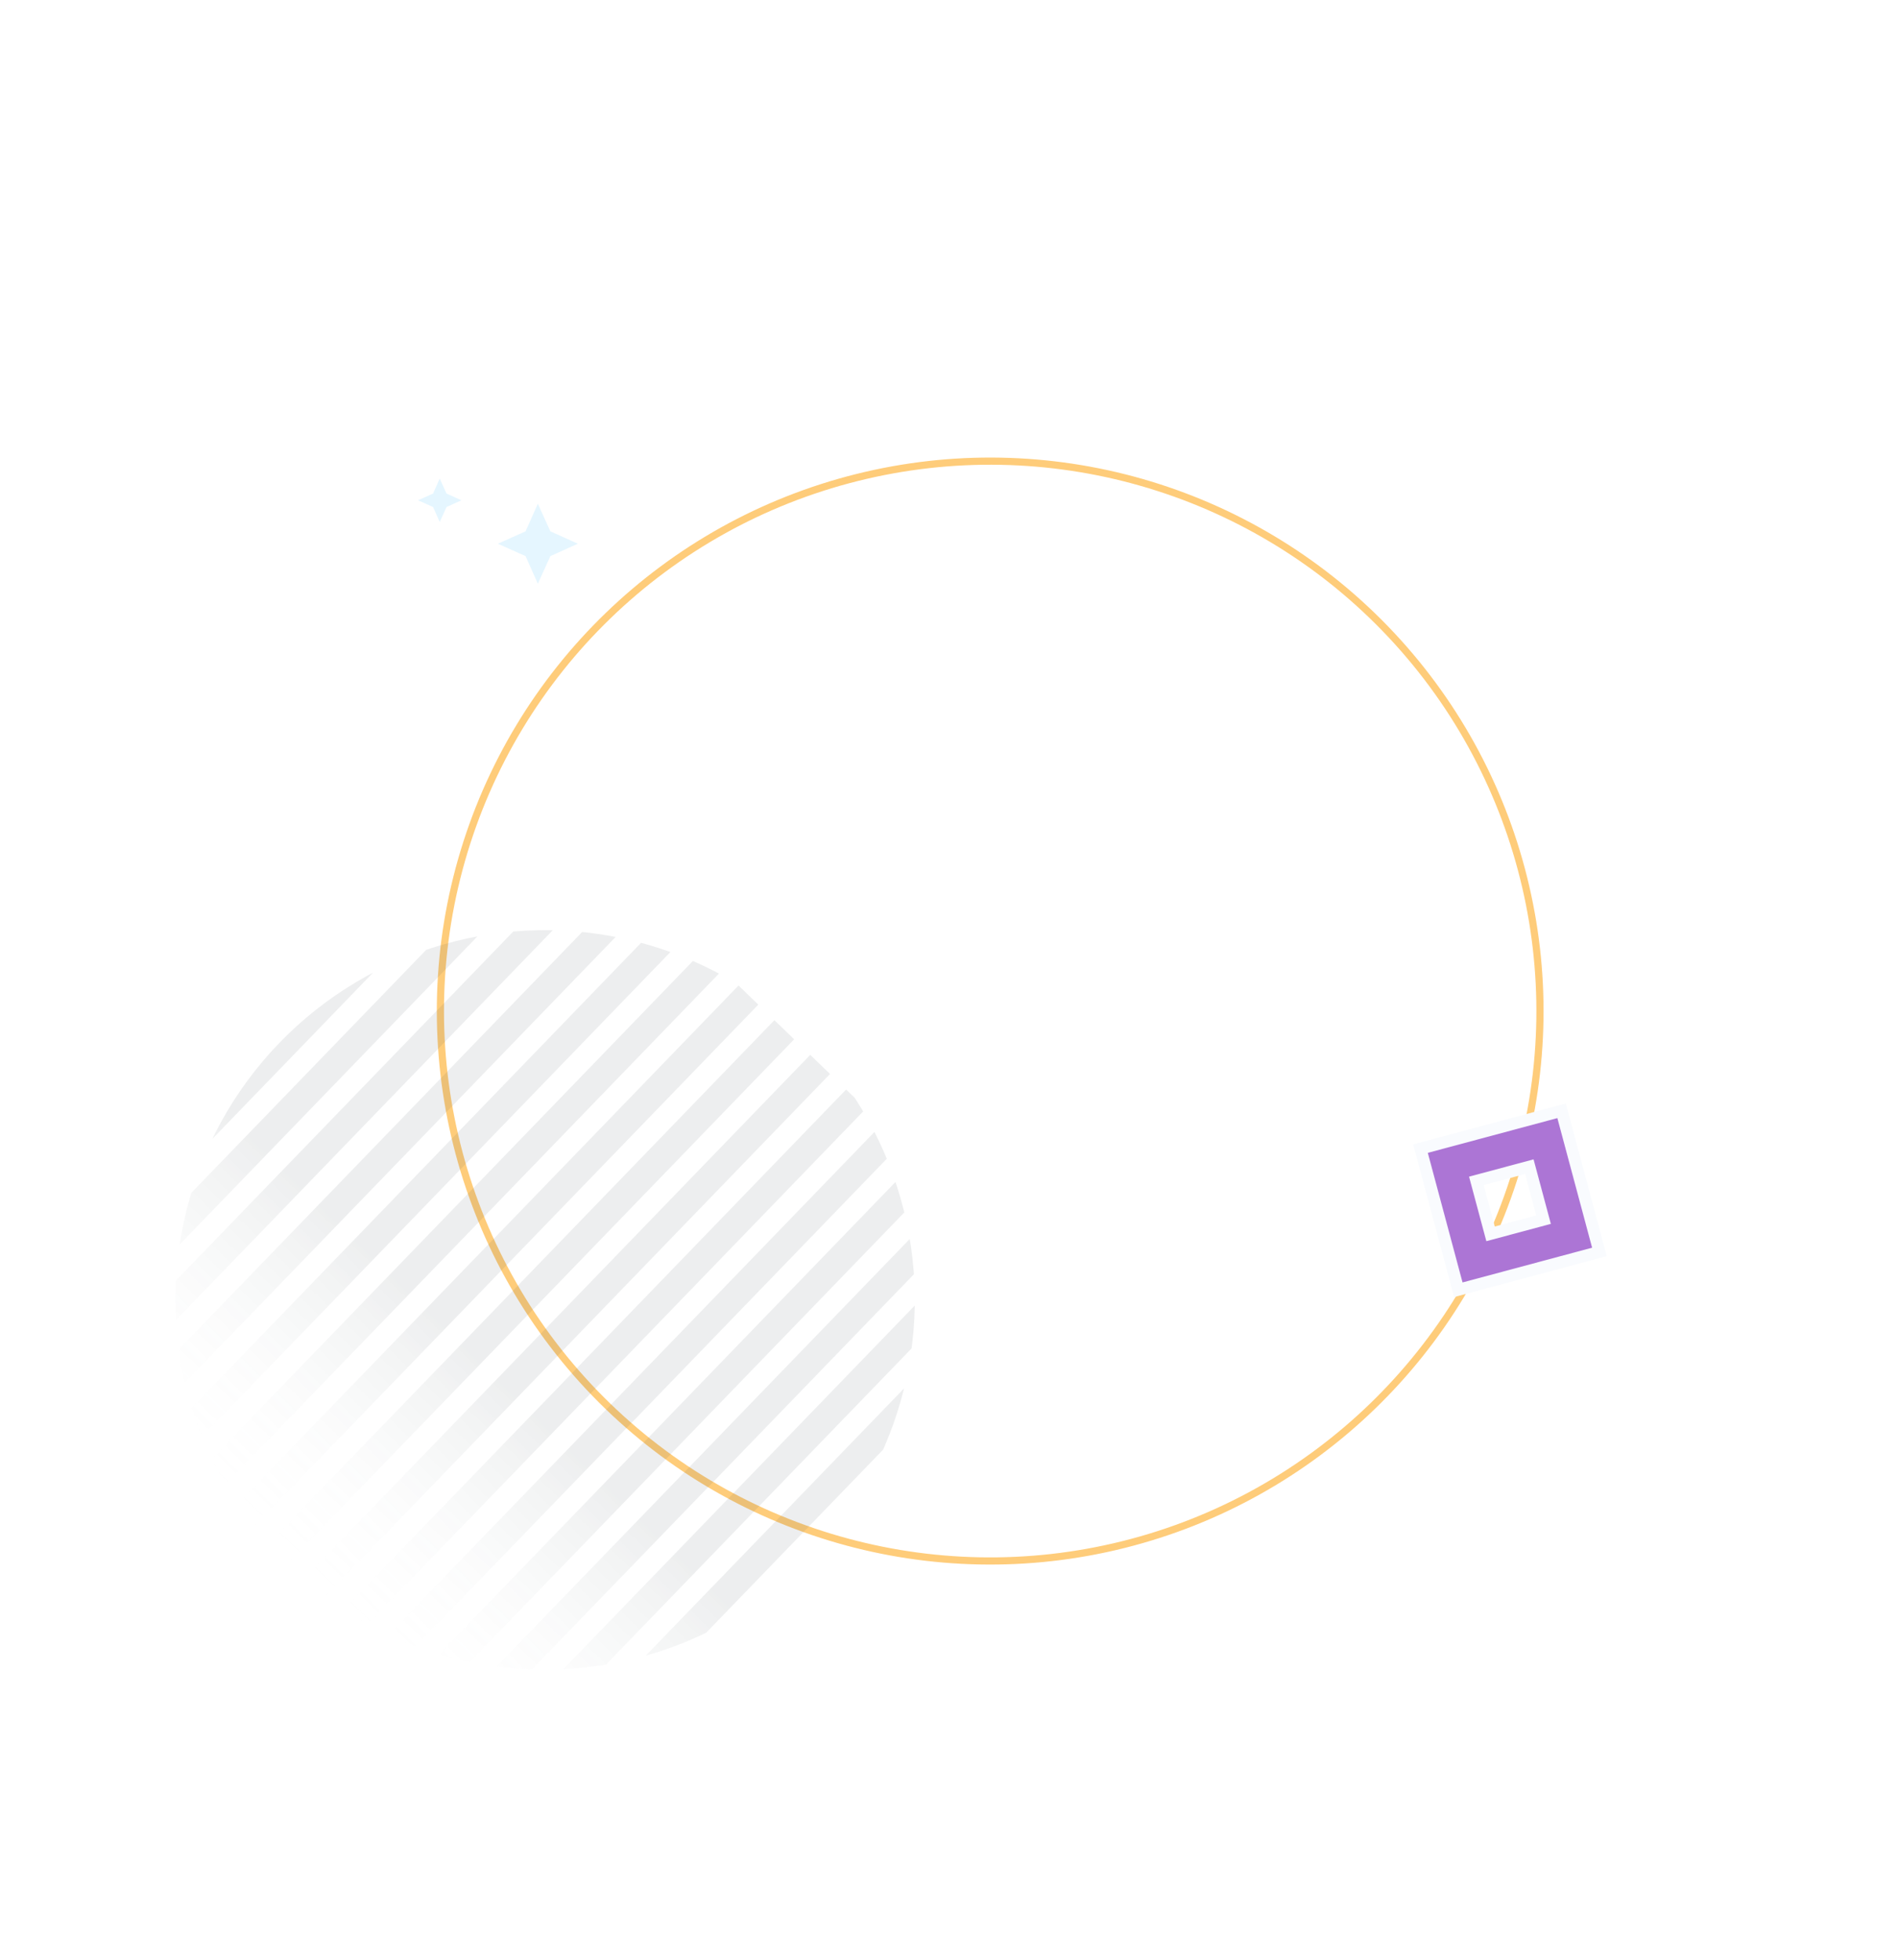 <svg xmlns="http://www.w3.org/2000/svg" width="794.325" height="820"><defs><linearGradient id="a" x1=".5" x2=".5" y2="1" gradientUnits="objectBoundingBox"><stop offset="0" stop-color="#3b4850"/><stop offset=".621" stop-color="#3b4850"/><stop offset="1" stop-color="#fff" stop-opacity="0"/></linearGradient><clipPath id="c"><path data-name="Union 21" d="M292.193 315.307V0h11.516v315.307zm-20.871 0V0h11.515v315.307zm-20.87 0V0h11.514v315.307zm-20.871 0V0H241.1v315.307zm-20.871 0V0h11.514v315.307zm-20.871 0V0h11.514v315.307zm-20.871 0V0h11.515v315.307zm-20.871 0V0h11.514v315.307zm-20.871 0V0h11.514v315.307zm-20.871 0V0h11.516v315.307zm-20.871 0V0H95v315.307zm-20.871 0V0h11.516v315.307zm-20.871 0V0h11.516v315.307zm-20.871 0V0h11.516v315.307zm-20.871 0V0h11.516v315.307z" transform="translate(0 59.461)" fill="url(#a)"/></clipPath><filter id="b" x="213.244" y="224.734" width="402.307" height="402.307" filterUnits="userSpaceOnUse"><feOffset dy="3"/><feGaussianBlur stdDeviation="7.5" result="blur"/><feFlood flood-color="#1b394b" flood-opacity=".251"/><feComposite operator="in" in2="blur"/><feComposite in="SourceGraphic"/></filter></defs><g transform="translate(-503.115 -19.601)"><path fill="none" d="M503.44 19.601h794v820h-794z"/><circle data-name="Ellipse 1859" cx="244.422" cy="244.422" r="244.422" transform="translate(622.925 206.727)" fill="#fff" opacity=".753"/><g data-name="Ellipse 1861" transform="rotate(135.97 531.882 475.777)" fill="none" stroke="#febb4d" stroke-width="3" opacity=".749"><circle cx="231.583" cy="231.583" r="231.583" stroke="none"/><circle cx="231.583" cy="231.583" r="230.083"/></g><g data-name="Group 234"><g data-name="Path 317" fill="#ac75d5"><path d="M1172.482 543.402l-2.415.647-54.22 14.537-2.414.648-.648-2.415-14.537-54.22-.647-2.415 2.415-.647 54.22-14.537 2.414-.648.648 2.415 14.537 54.22.647 2.415zm-45.552-7.554l22.166-5.943-5.943-22.167-22.166 5.943 5.943 22.167z"/><path d="M1169.42 541.634l-14.537-54.22-54.22 14.538 14.537 54.22 54.22-14.538m-51.496-29.72l26.997-7.238 7.238 26.996-26.997 7.238-7.238-26.996m57.62 33.255l-63.879 17.127-17.127-63.88 63.88-17.126 17.127 63.88zm-46.847-12.384l17.337-4.648-4.648-17.336-17.337 4.648 4.648 17.336z" fill="#f9fbfe"/></g></g><g transform="translate(503.12 19.6)" filter="url(#b)"><circle data-name="Ellipse 2016" cx="178.653" cy="178.653" r="178.653" transform="translate(235.74 244.23)" fill="#fff"/></g><g data-name="Mask Group 54" transform="rotate(44.03 8.111 1095.211)" opacity=".092" clip-path="url(#c)"><circle data-name="Ellipse 2017" cx="154.709" cy="154.709" r="154.709" transform="translate(3.755 55.587)" fill="url(#a)"/></g><path data-name="Path 412" d="M687.142 219.834l2.847 6.27 6.24 2.817-6.24 2.813-2.847 6.27-2.787-6.27-6.3-2.813 6.3-2.817z" fill="#00a5ff" opacity=".104"/><path data-name="Path 413" d="M728.203 230.355l5.245 11.55 11.494 5.189-11.494 5.189-5.245 11.55-5.133-11.55-11.606-5.189 11.606-5.189z" fill="#00a5ff" opacity=".104"/></g></svg>